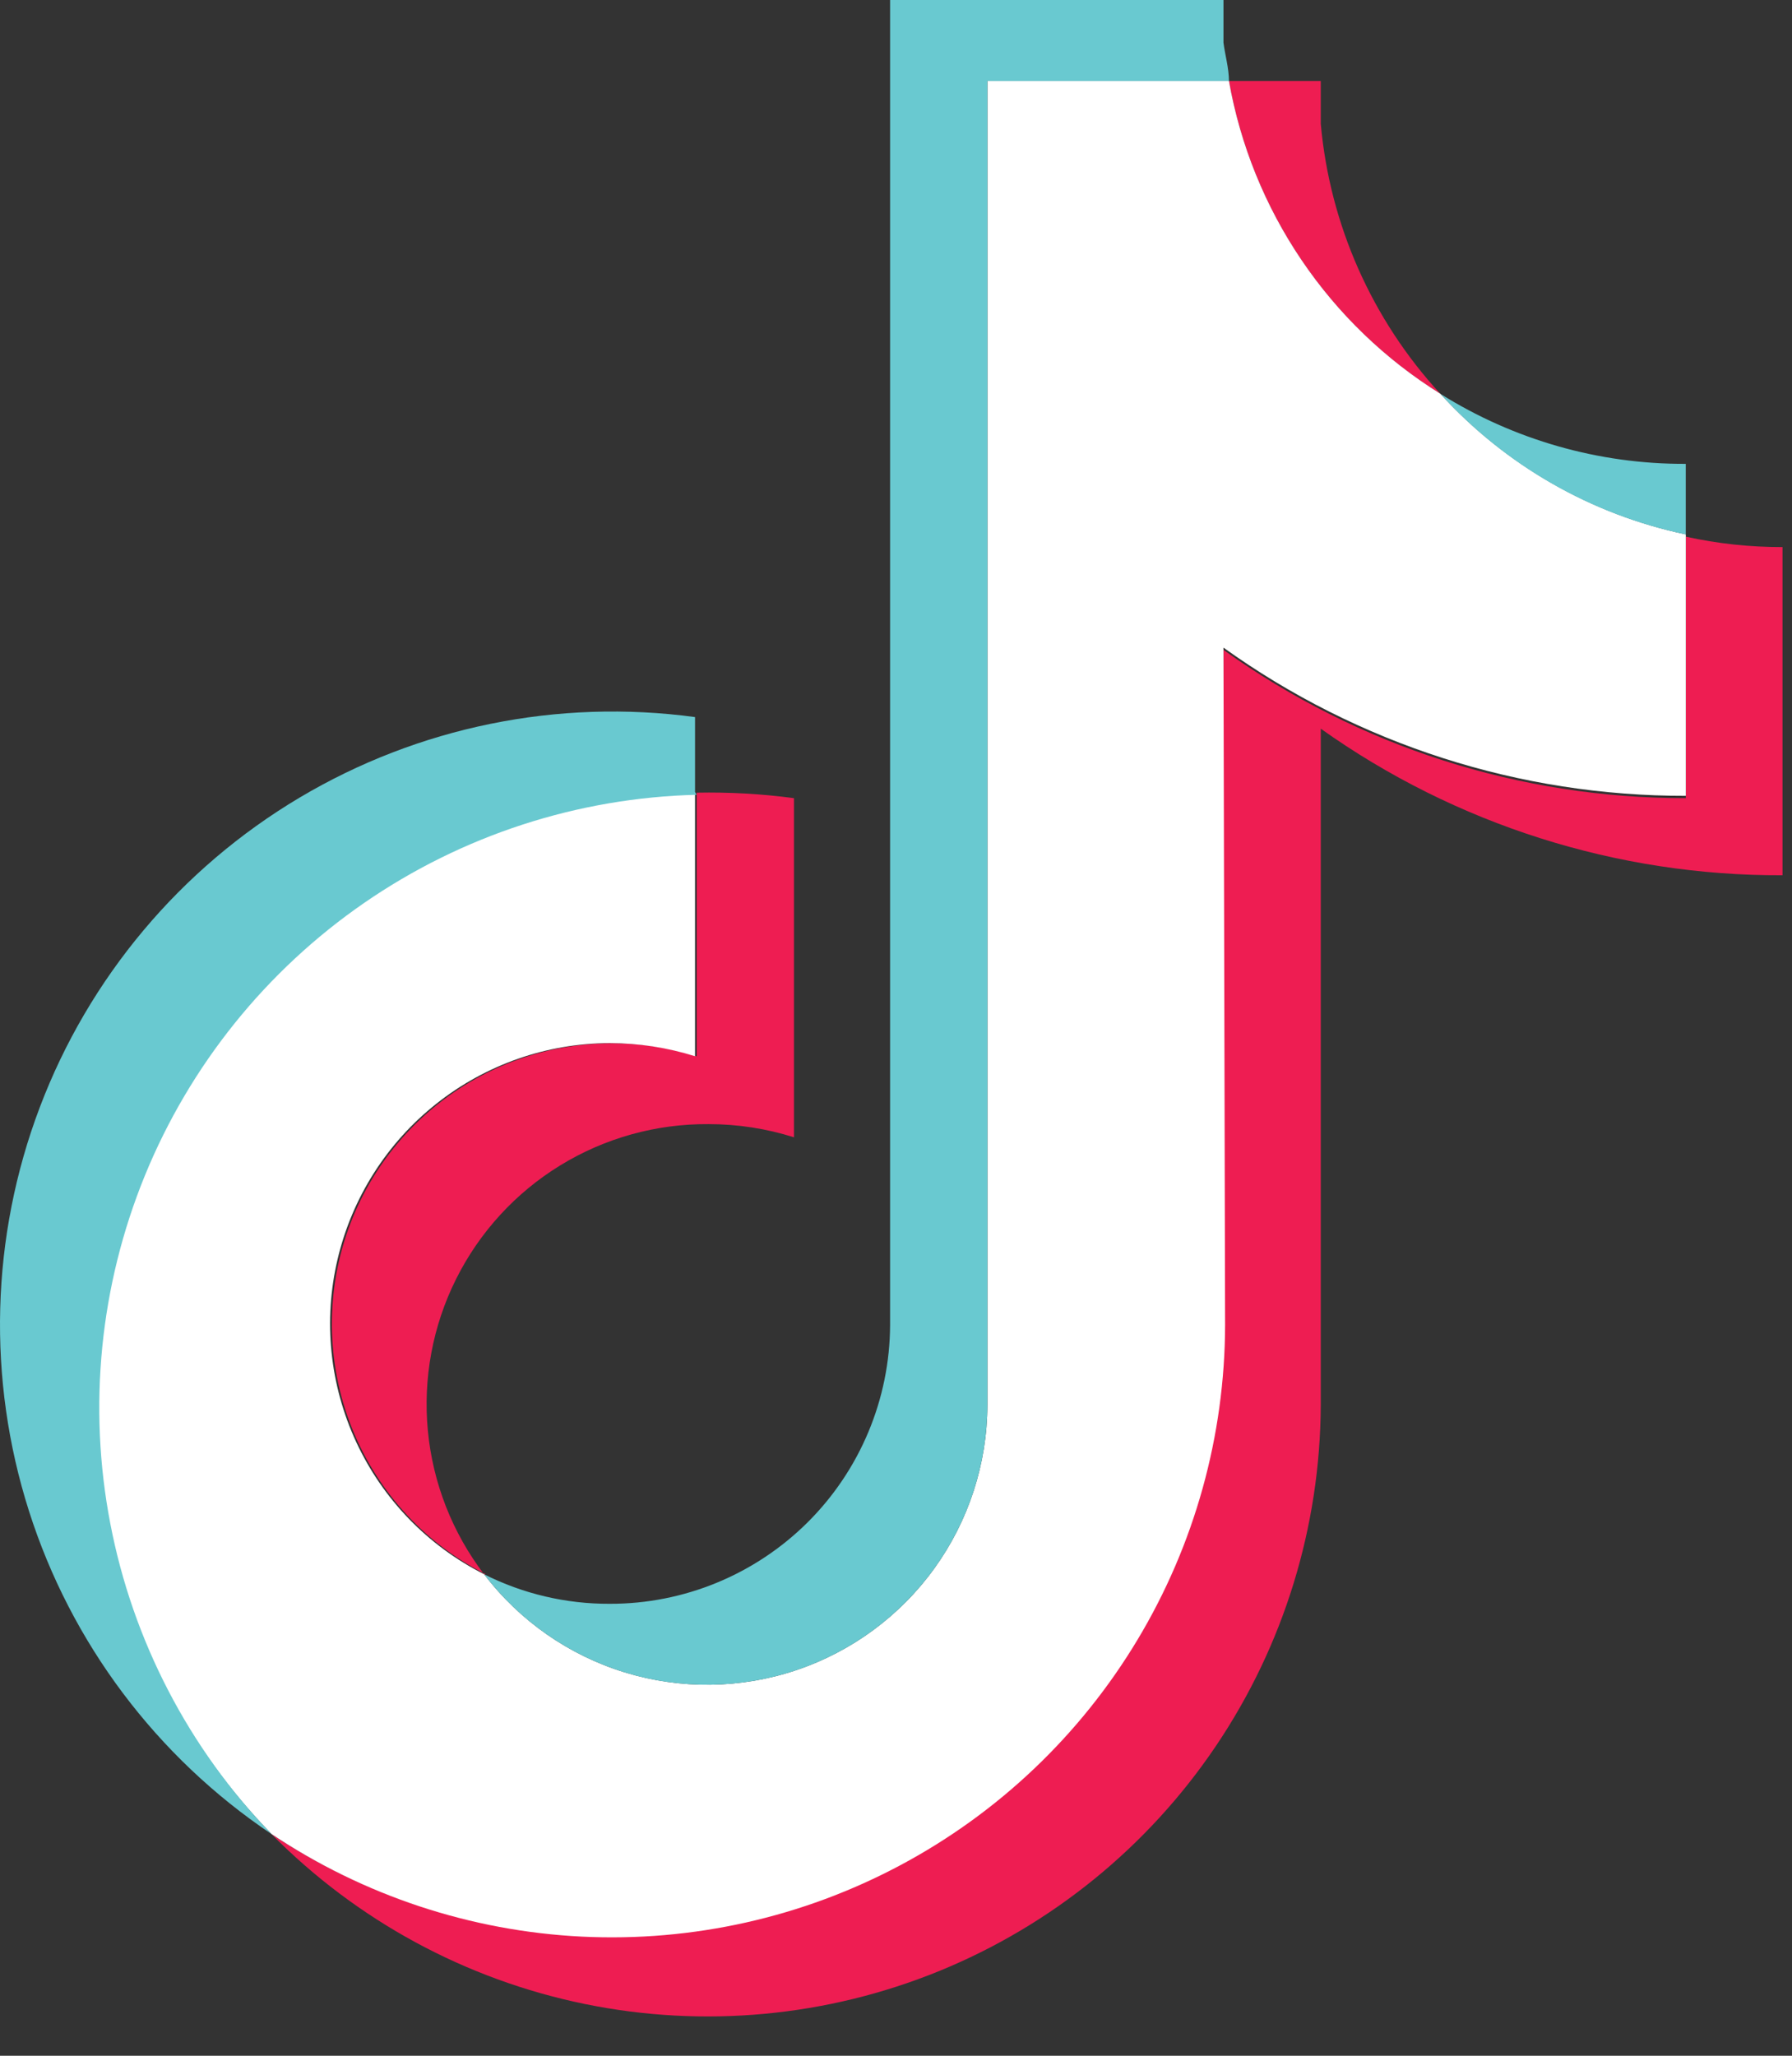 <svg width="34" height="39" viewBox="0 0 34 39" fill="none" xmlns="http://www.w3.org/2000/svg">
<rect x="0" y="0" width="34" height="39" fill="#333333" stroke="none"/>
<path fill-rule="evenodd" clip-rule="evenodd" d="M25.059 13.824C27.617 15.644 30.681 16.617 33.82 16.605V10.379C33.203 10.38 32.587 10.314 31.985 10.181V15.142C28.839 15.147 25.77 14.164 23.213 12.329V25.135C23.206 27.236 22.63 29.296 21.547 31.096C20.465 32.897 18.915 34.37 17.064 35.361C15.212 36.351 13.127 36.822 11.03 36.722C8.933 36.623 6.902 35.957 5.152 34.796C6.771 36.435 8.839 37.556 11.095 38.018C13.35 38.48 15.692 38.262 17.824 37.391C19.955 36.52 21.781 35.035 23.069 33.125C24.357 31.215 25.049 28.965 25.059 26.66V13.824ZM27.329 7.473C26.029 6.061 25.23 4.259 25.059 2.347V1.537H23.317C23.532 2.753 24.001 3.91 24.692 4.932C25.384 5.955 26.282 6.821 27.329 7.473V7.473ZM9.185 29.867C8.582 29.077 8.212 28.133 8.118 27.142C8.024 26.152 8.209 25.155 8.653 24.266C9.097 23.376 9.782 22.628 10.629 22.109C11.477 21.589 12.453 21.318 13.447 21.326C13.995 21.326 14.541 21.41 15.064 21.576V15.142C14.453 15.06 13.835 15.026 13.219 15.038V20.04C11.944 19.637 10.566 19.728 9.356 20.296C8.146 20.865 7.195 21.868 6.69 23.106C6.186 24.345 6.166 25.728 6.634 26.98C7.102 28.233 8.024 29.264 9.217 29.867H9.185Z" fill="#EE1D52"/>
<path fill-rule="evenodd" clip-rule="evenodd" d="M23.213 12.286C25.77 14.12 28.838 15.104 31.985 15.098V10.138C30.192 9.759 28.564 8.826 27.329 7.471C26.282 6.819 25.383 5.953 24.692 4.93C24.001 3.908 23.532 2.751 23.317 1.535H18.734V26.658C18.73 27.77 18.378 28.853 17.727 29.755C17.077 30.656 16.161 31.331 15.107 31.685C14.054 32.039 12.916 32.053 11.854 31.727C10.792 31.401 9.859 30.749 9.185 29.865C8.118 29.326 7.263 28.443 6.759 27.358C6.255 26.273 6.13 25.049 6.406 23.885C6.681 22.721 7.341 21.683 8.278 20.94C9.215 20.197 10.374 19.791 11.57 19.789C12.118 19.79 12.664 19.874 13.187 20.038V15.036C10.925 15.09 8.727 15.805 6.864 17.091C5.001 18.378 3.555 20.181 2.701 22.28C1.848 24.378 1.625 26.68 2.061 28.903C2.496 31.126 3.571 33.173 5.152 34.794C6.902 35.964 8.937 36.636 11.038 36.74C13.14 36.843 15.231 36.375 17.087 35.383C18.944 34.392 20.497 32.915 21.581 31.11C22.666 29.305 23.24 27.239 23.244 25.133L23.213 12.286Z" fill="white"/>
<path fill-rule="evenodd" clip-rule="evenodd" d="M31.984 10.139V8.8C30.338 8.807 28.724 8.346 27.329 7.472C28.56 8.83 30.19 9.764 31.984 10.139V10.139ZM23.317 1.536C23.317 1.297 23.244 1.048 23.213 0.809V0H16.888V25.134C16.883 26.541 16.32 27.889 15.323 28.881C14.325 29.873 12.976 30.429 11.57 30.426C10.742 30.43 9.925 30.238 9.185 29.866C9.858 30.75 10.792 31.401 11.854 31.728C12.916 32.054 14.054 32.039 15.107 31.686C16.16 31.332 17.076 30.657 17.727 29.755C18.378 28.854 18.73 27.771 18.734 26.659V1.536H23.317ZM13.187 15.026V13.604C10.585 13.251 7.939 13.79 5.682 15.133C3.424 16.477 1.688 18.546 0.756 21.004C-0.176 23.461 -0.248 26.163 0.55 28.667C1.348 31.171 2.97 33.331 5.152 34.795C3.582 33.17 2.519 31.124 2.093 28.905C1.666 26.686 1.895 24.39 2.75 22.299C3.606 20.208 5.051 18.412 6.91 17.129C8.769 15.847 10.961 15.134 13.218 15.078L13.187 15.026Z" fill="#69C9D0"/>
</svg>
